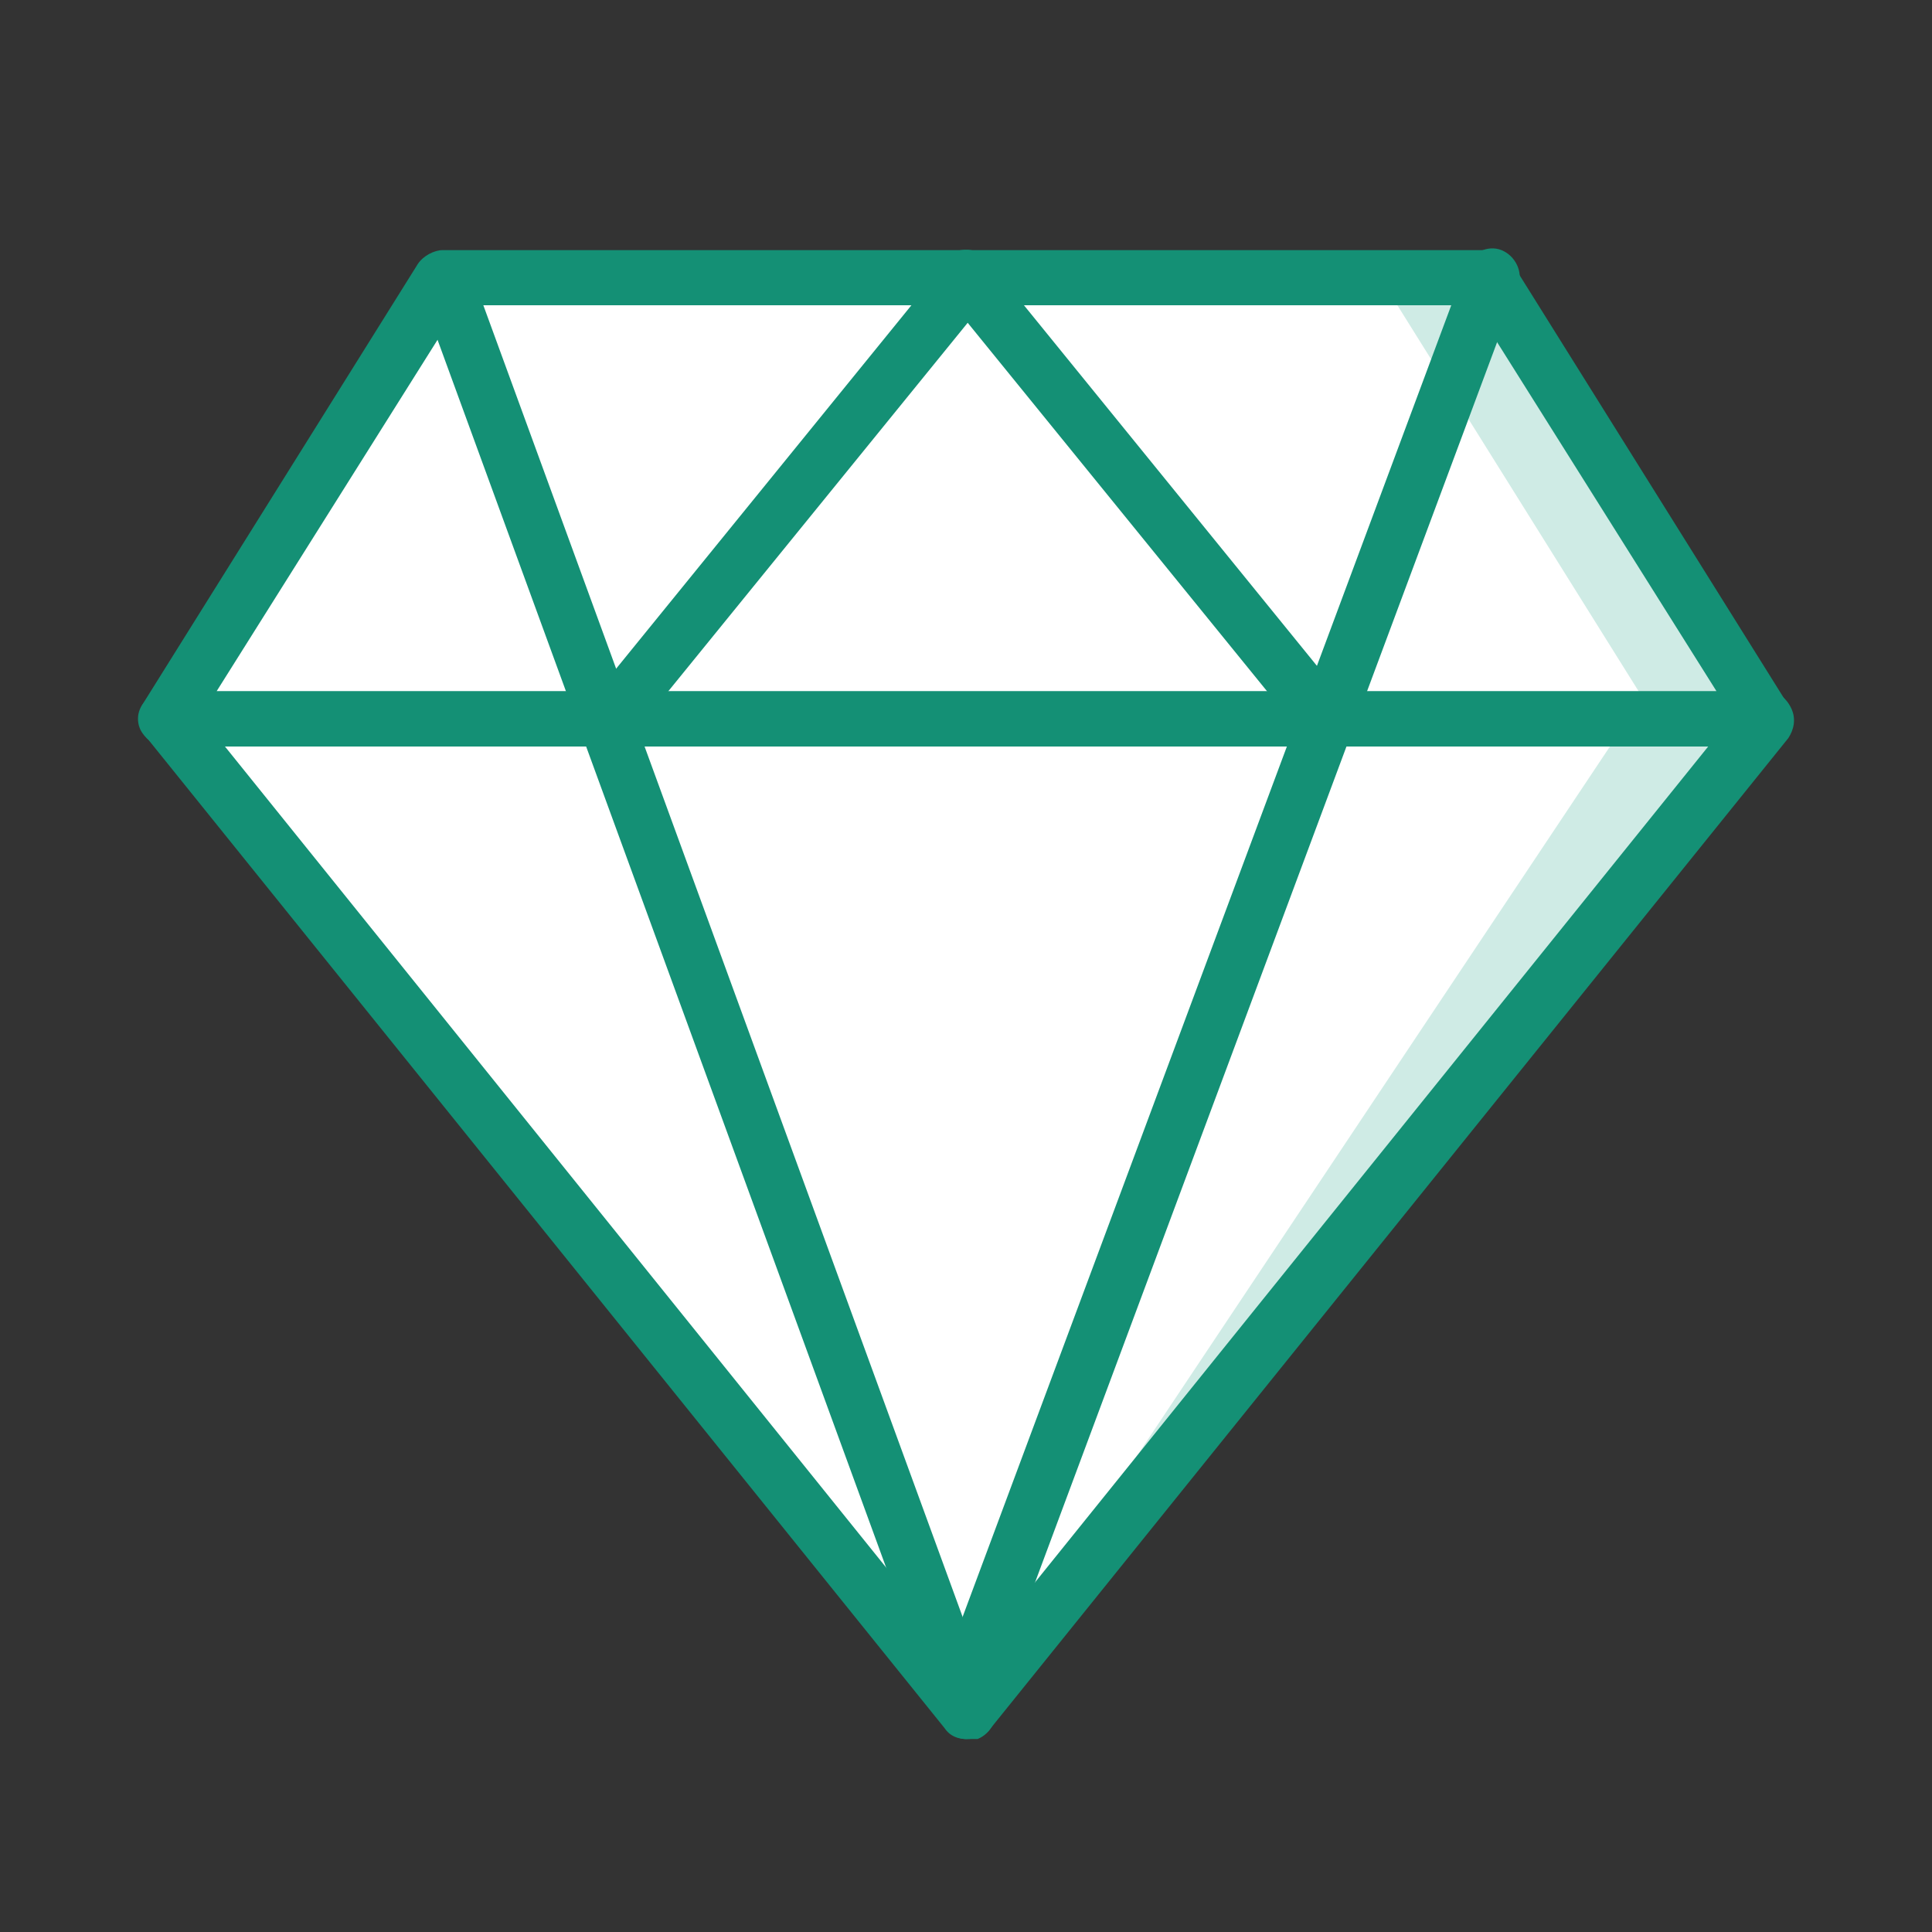 <svg width="70" height="70" viewBox="0 0 70 70" xmlns="http://www.w3.org/2000/svg">
    <rect x="0" y="0" width="70" height="70" fill="#333333" stroke="none"/>
    <g fill-rule="nonzero" fill="none">
        <path fill="#FFF" d="M35.02 62.01V26.046H6.05z"/>
        <g fill="#CFEBE5">
            <path d="M35.02 62.01V26.046h28.972zM63.992 26.046H26.029l9.99-15.985h17.983z"/>
        </g>
        <path fill="#FFF" d="M44.012 26.046H6.049l9.99-15.985h17.982z"/>
        <g fill="#FFF">
            <path d="M35.02 62.01 10.046 26.046h48.952zM59.996 26.046H10.045l9.99-15.985h29.97z"/>
        </g>
        <g fill="#149075">
            <path d="M35.02 63.01c-.3 0-.599-.1-.799-.4L5.25 26.645c-.2-.3-.3-.699-.1-1.099.2-.3.5-.5.899-.5h57.943c.4 0 .7.2.9.6.199.4.099.8-.1 1.1L35.82 62.71c-.2.2-.5.3-.8.3zM8.148 27.044 35.02 60.412l26.873-33.367H8.147z"/>
            <path d="M63.992 27.045H6.049c-.4 0-.7-.2-.9-.5-.199-.3-.199-.699 0-.999L15.14 9.562c.2-.3.6-.5.9-.5h37.962c.3 0 .7.2.8.5l9.99 15.984c.2.3.2.7 0 1-.1.299-.4.499-.8.499zM7.847 25.047h54.347L53.402 11.06H16.64L7.847 25.047z"/>
            <path d="M35.02 63.01c-.399 0-.799-.3-.899-.7L15.14 10.361c-.2-.5 0-.999.6-1.199.499-.2 1.098.1 1.298.6L36.02 61.71c.2.5-.1 1.099-.6 1.298h-.4z"/>
            <path d="M35.02 62.01c-.1 0-.2 0-.3-.1-.499-.2-.798-.799-.599-1.298l18.982-50.95c.2-.5.799-.8 1.298-.6.5.2.8.8.6 1.3L36.02 61.311c-.2.499-.6.698-1 .698zM22.033 27.045c-.2 0-.4-.1-.6-.2-.399-.3-.499-.999-.099-1.399L34.321 9.462c.3-.4 1-.5 1.399-.1.4.3.5 1 .1 1.399L22.832 26.745c-.2.2-.5.3-.799.3z"/>
            <path d="M48.008 27.045c-.3 0-.6-.1-.8-.4L34.221 10.661c-.3-.4-.3-1.1.1-1.399.4-.3 1.1-.3 1.399.1l12.987 15.984c.3.4.3 1.1-.1 1.399-.2.2-.4.3-.6.3z"/>
        </g>
    </g>
</svg>
